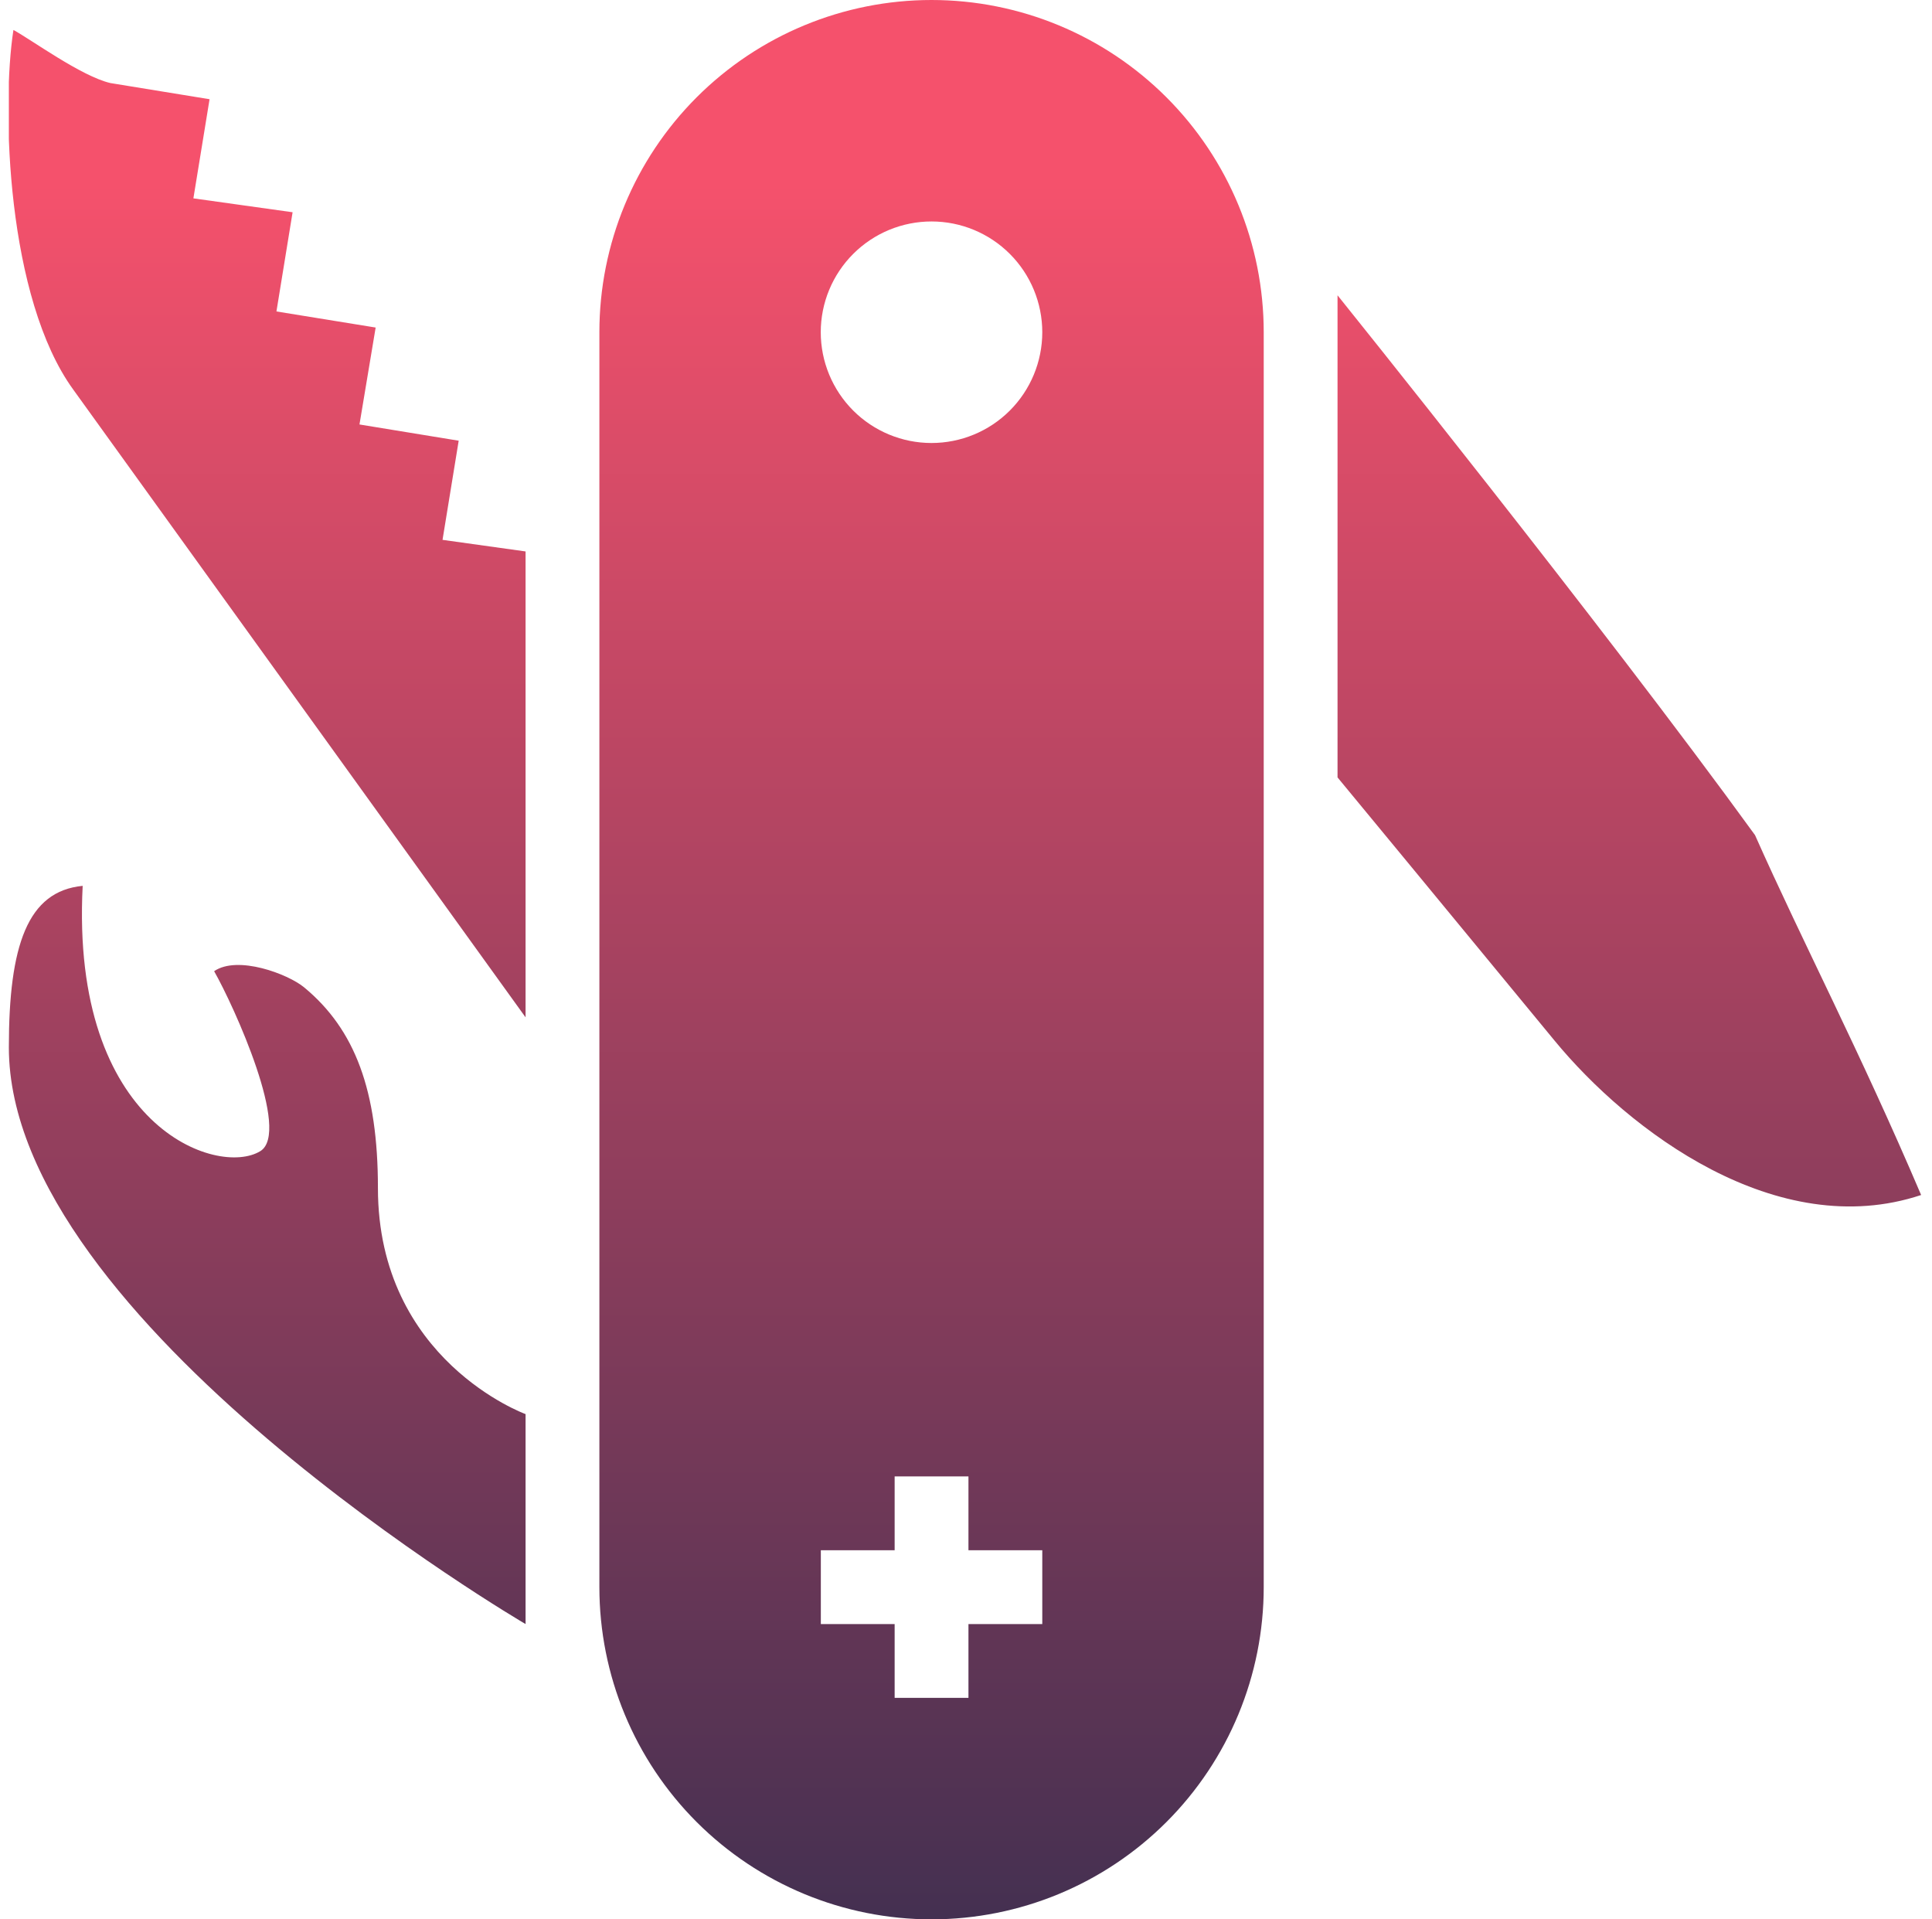<svg width="151" height="150" viewBox="0 0 151 150" fill="none" xmlns="http://www.w3.org/2000/svg">
<g clip-path="url(#clip0_4318_4056)">
<path d="M72.808 0C65.922 0 59.319 2.735 54.45 7.604C49.581 12.473 46.846 19.076 46.846 25.962V124.038C46.846 130.924 49.581 137.527 54.45 142.396C59.319 147.265 65.922 150 72.808 150C79.693 150 86.296 147.265 91.165 142.396C96.034 137.527 98.769 130.924 98.769 124.038V25.962C98.769 19.076 96.034 12.473 91.165 7.604C86.296 2.735 79.693 0 72.808 0ZM1.05 2.342C0.104 8.412 0.531 23.319 5.74 30.467L41.077 79.506V43.096L34.587 42.19L35.85 34.442L28.096 33.173L29.36 25.598L21.606 24.34L22.869 16.587L15.115 15.502L16.379 7.754L8.625 6.49C6.363 5.965 2.481 3.121 1.05 2.342ZM72.808 17.308C75.104 17.308 77.305 18.221 78.928 19.845C80.551 21.469 81.462 23.671 81.462 25.967C81.461 28.263 80.548 30.465 78.924 32.088C77.3 33.711 75.098 34.622 72.802 34.621C71.665 34.621 70.54 34.397 69.489 33.961C68.439 33.526 67.485 32.888 66.681 32.084C65.878 31.279 65.241 30.325 64.806 29.274C64.371 28.224 64.148 27.098 64.148 25.962C64.148 24.825 64.373 23.699 64.808 22.649C65.243 21.599 65.882 20.645 66.686 19.841C67.49 19.038 68.444 18.4 69.495 17.965C70.545 17.531 71.671 17.307 72.808 17.308ZM104.538 23.077V60.756C104.538 60.756 114.935 73.344 121.488 81.311C127.292 88.373 138.883 97.136 150.15 93.392C145.362 82.154 140.919 73.702 137.169 65.267C125.256 48.842 104.538 23.077 104.538 23.077ZM6.462 69.231C2.152 69.646 0.692 73.881 0.692 81.854C0.692 103.31 41.077 126.923 41.077 126.923V110.515C41.077 110.515 29.538 106.327 29.538 92.85C29.538 85.246 27.756 80.458 23.769 77.163C22.506 76.119 18.577 74.636 16.736 75.9C18.3 78.652 22.76 88.494 20.342 89.965C17.019 92.002 5.492 88.119 6.462 69.231ZM69.923 115.385H75.692V121.154H81.462V126.923H75.692V132.692H69.923V126.923H64.154V121.154H69.923V115.385Z" fill="url(#paint0_linear_4318_4056)"/>
</g>
<defs>
<linearGradient id="paint0_linear_4318_4056" x1="75.4" y1="0" x2="75.4" y2="150" gradientUnits="userSpaceOnUse">
<stop offset="0.096" stop-color="#F5516C"/>
<stop offset="1" stop-color="#443051"/>
</linearGradient>
<clipPath id="clip0_4318_4056">
<rect width="150" height="150" fill="white" transform="translate(0.692)"/>
</clipPath>
</defs>
</svg>
